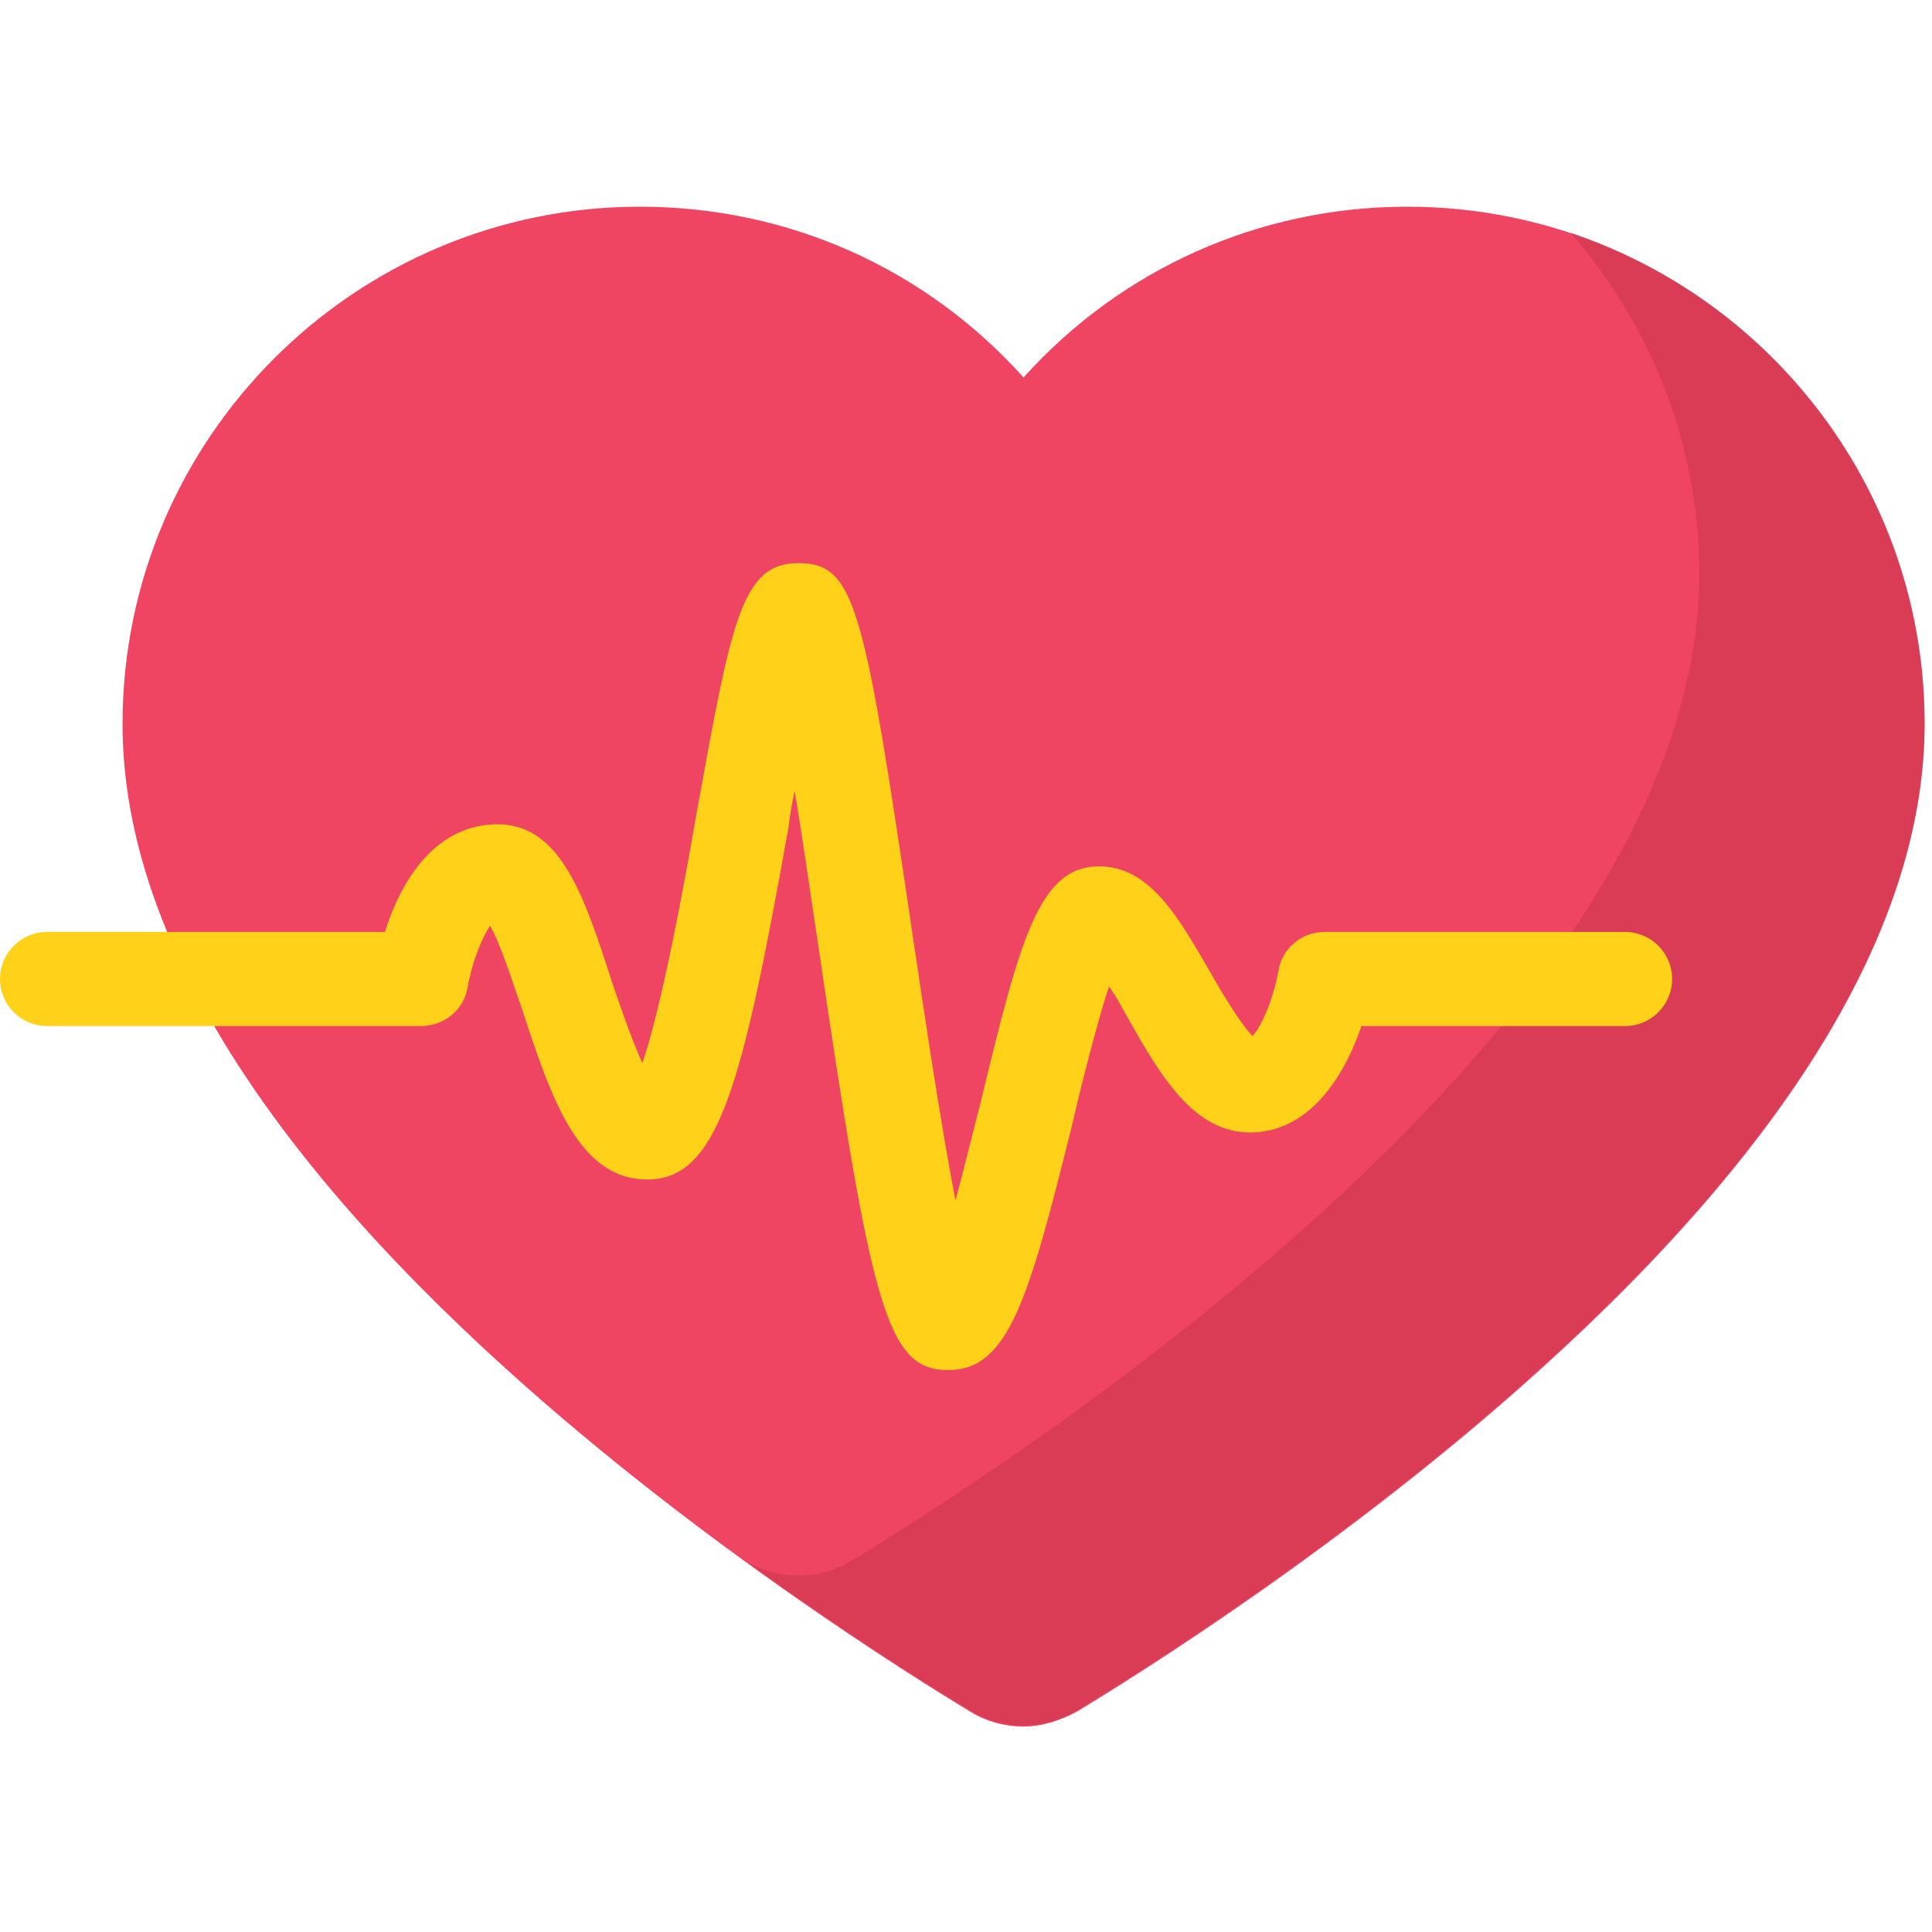 <?xml version="1.0" encoding="utf-8"?>
<!-- Generator: Adobe Illustrator 24.0.3, SVG Export Plug-In . SVG Version: 6.00 Build 0)  -->
<svg version="1.1" id="Layer_1" xmlns="http://www.w3.org/2000/svg" xmlns:xlink="http://www.w3.org/1999/xlink" x="0px" y="0px"
	 viewBox="0 0 156.1 156.1" style="enable-background:new 0 0 156.1 156.1;" xml:space="preserve">
<style type="text/css">
	.st0{fill:#EF4562;}
	.st1{opacity:0.6;fill:#CC364D;}
	.st2{fill:#FFD219;}
</style>
<g id="_x37_-Heartbeat">
	<path class="st0" d="M82.7,139.5c-1.5,0-3-0.4-4.3-1.2c-4.8-2.9-21.8-13.5-37.4-27.6C20.3,92,9.9,74.4,9.9,58.5
		c0-23.1,18.8-41.8,41.8-41.8c12,0,23.1,5,31,13.8c7.9-8.8,19.1-13.8,31-13.8c23.1,0,41.8,18.8,41.8,41.8c0,16-10.5,33.6-31.1,52.2
		c-15.6,14.1-32.6,24.7-37.4,27.6C85.7,139,84.2,139.5,82.7,139.5z"/>
	<path class="st1" d="M126.9,18.8c6.4,7.4,10.4,17,10.4,27.5c0,16-10.5,33.6-31.1,52.2c-15.6,14.1-32.6,24.7-37.4,27.6
		c-1.3,0.8-2.8,1.2-4.3,1.2c-1.5,0-3-0.4-4.3-1.2c0,0-0.1-0.1-0.1-0.1c8.5,6.2,15.5,10.5,18.3,12.2c1.3,0.8,2.8,1.2,4.3,1.2
		s3-0.4,4.3-1.2c4.8-2.9,21.8-13.5,37.4-27.6c20.6-18.6,31.1-36.2,31.1-52.2C155.5,40,143.5,24.4,126.9,18.8z"/>
	<path class="st2" d="M76.6,110.7c-5,0-6.2-5.2-10.5-34.4c-0.6-3.9-1.2-8.3-1.9-12.4c-0.2,1-0.4,2-0.5,3
		c-3.7,20.6-5.6,28.4-11.4,28.4c-5.6,0-7.8-6.7-10.1-13.7c-0.7-2-1.7-5.2-2.6-6.8c-0.7,1-1.5,3.1-1.8,4.9c-0.3,1.9-1.9,3.2-3.8,3.2
		H3.8c-2.1,0-3.8-1.7-3.8-3.8s1.7-3.8,3.8-3.8h27.3c1.4-4.5,4.3-8.7,9.1-8.7c5.1,0,7,5.8,9.2,12.6c0.6,1.8,1.6,4.7,2.5,6.7
		c1.6-4.7,3.4-14.5,4.4-20.3c2.8-15.4,3.6-20.1,8.2-20.1c4.6,0,5.3,3.4,9.2,29.8c1,6.7,2.3,15.5,3.5,21.7c0.7-2.6,1.4-5.5,2-7.8
		C82.4,76,83.9,70,88.8,70c4.1,0,6.4,4.1,8.9,8.4c0.9,1.6,2.5,4.3,3.5,5.3c0.7-0.7,1.7-3,2.1-5.3c0.3-1.8,1.9-3.1,3.7-3.1h24.3
		c2.1,0,3.8,1.7,3.8,3.8s-1.7,3.8-3.8,3.8h-21.3c-1.5,4.4-4.4,8.6-9,8.6c-4.6,0-7.3-4.7-9.9-9.3c-0.4-0.7-0.9-1.7-1.5-2.5
		c-1,3.1-2.2,7.8-3,11.3C83.1,105,81.5,110.7,76.6,110.7z"/>
</g>
</svg>
